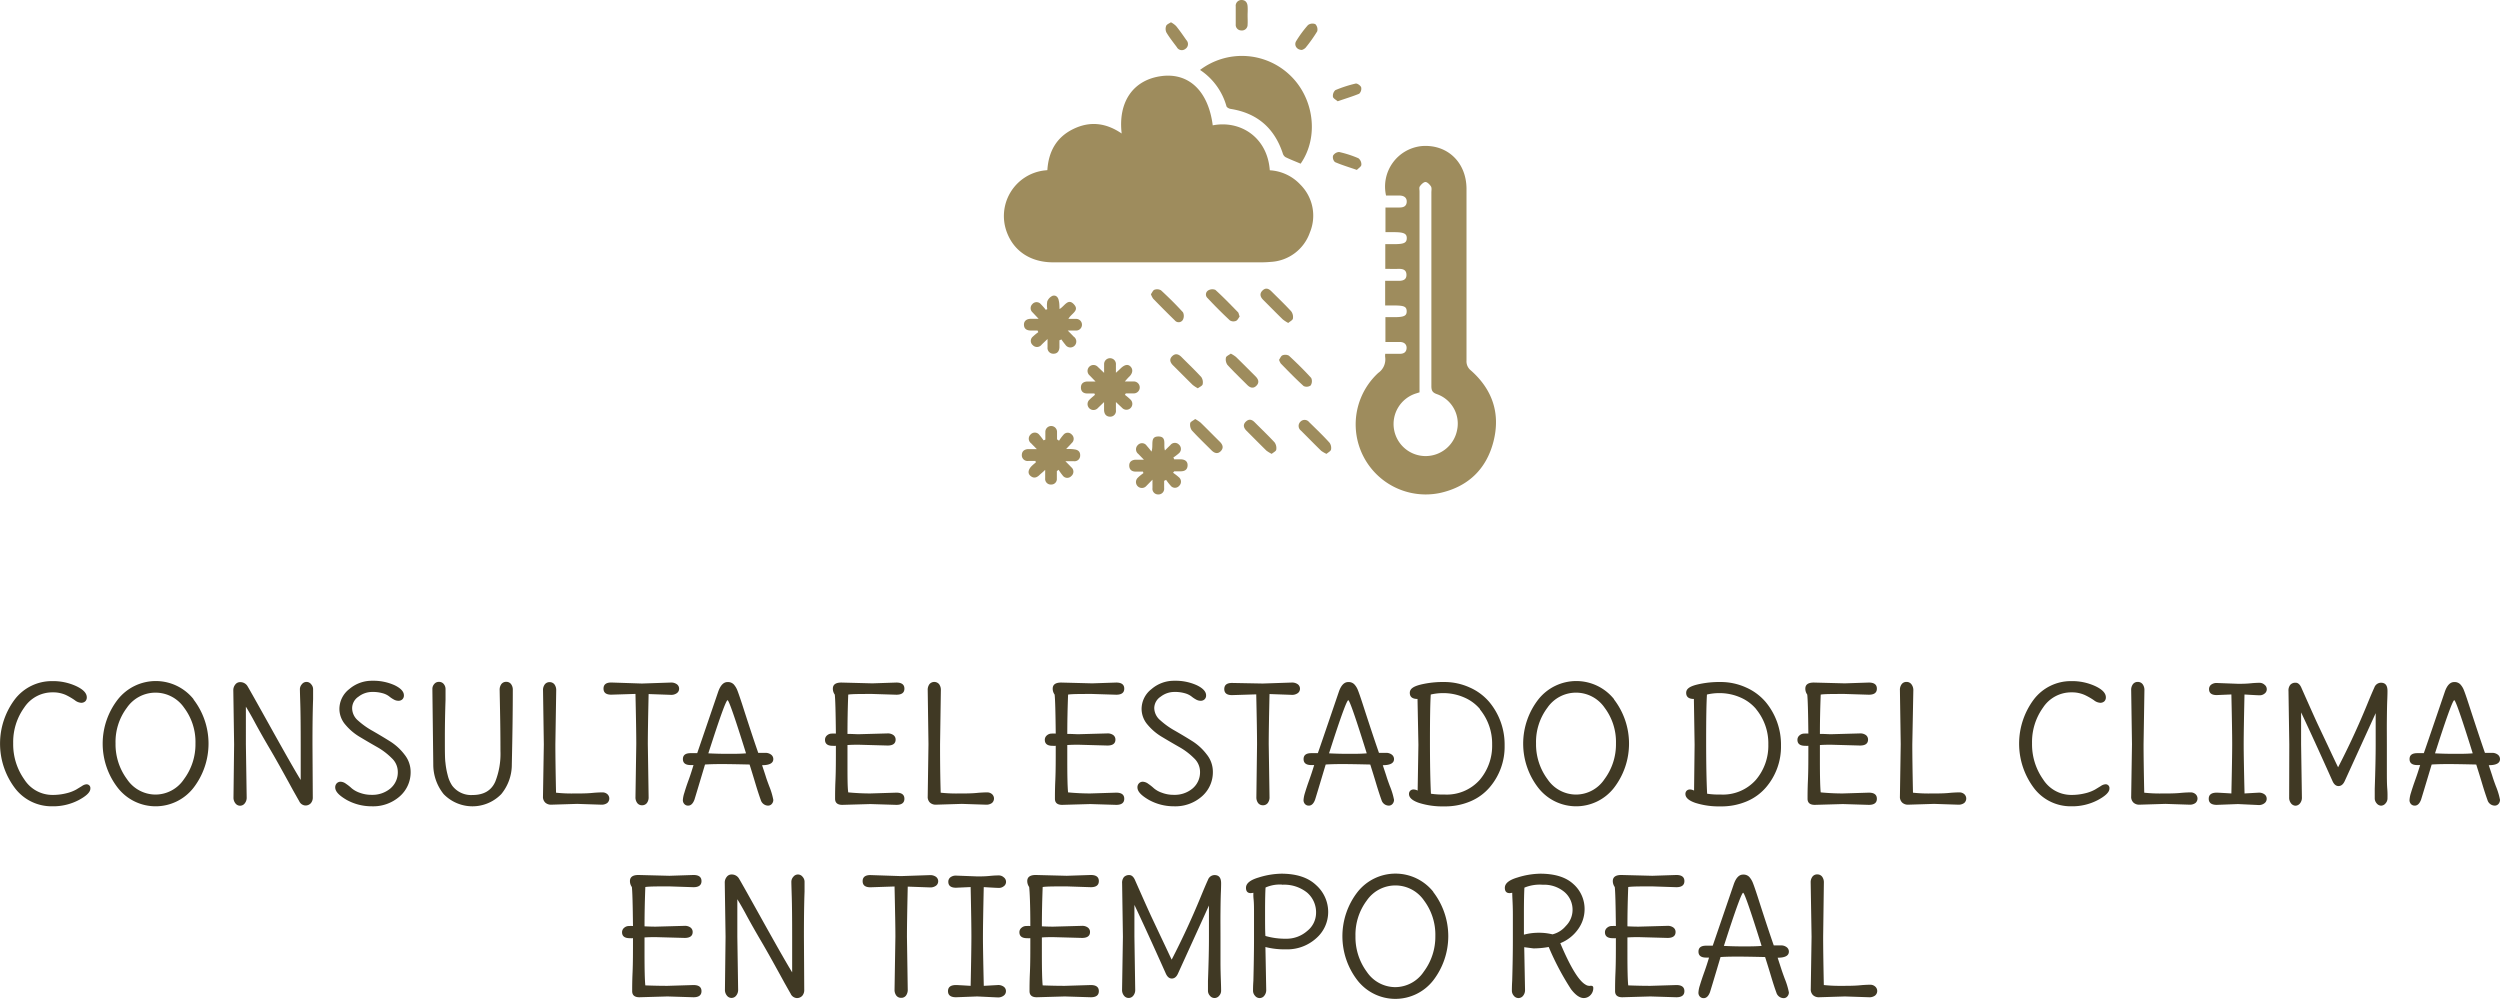 <svg xmlns="http://www.w3.org/2000/svg" viewBox="0 0 560.84 224.08"><defs><style>.cls-1{fill:#9e8c5d;}.cls-2{fill:#403924;}</style></defs><g id="Capa_2" data-name="Capa 2"><g id="Capa_1-2" data-name="Capa 1"><path class="cls-1" d="M272.06,28.12c6.13-1.2,12.26,2.61,12.8,10.08a10.16,10.16,0,0,1,6.86,3.22,9.83,9.83,0,0,1,2.13,10.74,9.84,9.84,0,0,1-8.75,6.59,25.58,25.58,0,0,1-2.63.1H236.23c-4.93,0-8.68-2.42-10.3-6.6a10.3,10.3,0,0,1,8.26-14l.77-.08c.26-4.13,2-7.36,5.8-9.22s7.41-1.37,10.87,1c-.84-7.15,2.64-12.09,9-12.89C266.75,16.3,271.08,20.47,272.06,28.12Z"></path><path class="cls-1" d="M310.76,79.37h3.31c.84,0,1.43-.37,1.48-1.25s-.57-1.38-1.45-1.4c-1.07,0-2.14,0-3.3,0V71.15h2c2.17,0,2.79-.3,2.77-1.34s-.61-1.28-2.83-1.28h-2V63h3.05c.93,0,1.75-.24,1.73-1.36s-.8-1.34-1.75-1.32-2,0-3,0V54.77h2c2.18,0,2.8-.29,2.82-1.32s-.63-1.37-2.87-1.37h-1.91V46.55H314c.88,0,1.54-.31,1.58-1.27s-.65-1.39-1.56-1.41-2.06,0-3.08,0a9.14,9.14,0,0,1,8-11.1c5.74-.45,10,3.63,10.05,9.52,0,8.68,0,17.36,0,26,0,4.21,0,8.41,0,12.62a2.6,2.6,0,0,0,1,2.21c4.85,4.29,6.64,9.68,5.05,15.92S329.29,109.22,323,110.6a15.71,15.71,0,0,1-13.81-26.94,3.7,3.7,0,0,0,1.55-3.58A3.38,3.38,0,0,1,310.76,79.37ZM318.49,88l-1,.32a7.19,7.19,0,1,0,9.4,8.1,7,7,0,0,0-4.54-8c-1.07-.37-1.24-.88-1.24-1.87q0-21.69,0-43.37c0-.46.12-1-.09-1.35s-.81-1-1.23-1-1,.57-1.28,1c-.18.26-.06.74-.06,1.13V88Z"></path><path class="cls-1" d="M291.78,36.72c-1.19-.51-2.33-.94-3.42-1.48a1.51,1.51,0,0,1-.6-.87c-1.89-5.67-5.75-9-11.69-9.94-.34-.05-.85-.32-.93-.59a14.4,14.4,0,0,0-5.93-8.15,15.61,15.61,0,0,1,19.87.89C294.79,21.71,296,30.65,291.78,36.72Z"></path><path class="cls-1" d="M250.34,83.63c.49-.44.79-.71,1.08-1,.91-.87,1.68-1,2.26-.33s.34,1.55-.34,2.19c-.3.28-.56.59-1,1.09.79,0,1.34,0,1.89,0a1.34,1.34,0,1,1,0,2.67c-.56,0-1.11,0-1.67,0l-.2.33a13.38,13.38,0,0,1,1.28,1.09,1.32,1.32,0,1,1-1.88,1.86l-1.42-1.34V92a1.29,1.29,0,0,1-1.26,1.48c-.92,0-1.36-.58-1.4-1.47,0-.49,0-1,0-1.81l-1.36,1.31a1.33,1.33,0,1,1-1.88-1.87c.37-.38.79-.71,1.19-1.06l-.11-.31c-.54,0-1.08,0-1.63,0-.83,0-1.4-.44-1.4-1.33s.55-1.3,1.39-1.35c.53,0,1.06,0,1.89,0l-1.32-1.36a1.33,1.33,0,1,1,1.86-1.89c.39.35.76.72,1.38,1.31,0-.82,0-1.37,0-1.91a1.33,1.33,0,1,1,2.65.1Z"></path><path class="cls-1" d="M237.09,105.69c0,.56,0,1.12,0,1.68a1.24,1.24,0,0,1-1.28,1.33,1.26,1.26,0,0,1-1.34-1.4c0-.53,0-1.06,0-1.89-.49.47-.82.75-1.12,1-.65.68-1.36,1.05-2.19.34-.64-.55-.52-1.39.27-2.19.3-.3.63-.56.95-.83l-.09-.32c-.53,0-1.07,0-1.6,0a1.29,1.29,0,0,1-1.46-1.28c0-.89.54-1.3,1.36-1.38.53,0,1.07,0,2,0-.57-.58-.92-.93-1.26-1.29a1.29,1.29,0,0,1-.12-2,1.27,1.27,0,0,1,2,.16c.33.36.61.78.91,1.17l.39-.17c0-.58,0-1.16,0-1.74a1.31,1.31,0,0,1,2.62,0c0,.56,0,1.12,0,1.68l.45.31a10.08,10.08,0,0,1,1-1.34,1.21,1.21,0,0,1,1.84-.06,1.27,1.27,0,0,1,0,1.93c-.35.4-.72.77-1.24,1.32.73,0,1.28,0,1.82.09.84.09,1.37.52,1.32,1.42a1.26,1.26,0,0,1-1.38,1.24c-.53,0-1.07,0-1.93,0,.56.57.94.94,1.31,1.34a1.28,1.28,0,0,1,0,2,1.24,1.24,0,0,1-1.92-.14,13.44,13.44,0,0,1-.92-1.28Z"></path><path class="cls-1" d="M237.69,69.33c1.13-.62,1.91-2.58,3.28-1,1.23,1.38-.66,2-1.29,3.21.69,0,1.27,0,1.85,0a1.31,1.31,0,0,1,0,2.61c-.57,0-1.14,0-2,0,.57.58,1,1,1.33,1.36A1.33,1.33,0,1,1,239,77.33a14.57,14.57,0,0,1-.89-1.18l-.44.19c0,.54,0,1.08,0,1.61-.06.83-.47,1.42-1.35,1.4A1.28,1.28,0,0,1,235,77.92c0-.52,0-1,0-1.87-.58.56-1,.94-1.36,1.31a1.29,1.29,0,0,1-1.94.08,1.24,1.24,0,0,1,0-1.92,12.17,12.17,0,0,1,1.22-1l-.15-.37c-.5,0-1,0-1.49,0-.9,0-1.54-.34-1.57-1.27s.67-1.37,1.6-1.36H233l-1.35-1.43a1.26,1.26,0,0,1-.07-1.85,1.24,1.24,0,0,1,1.92,0,13.45,13.45,0,0,1,1.11,1.27l.33-.16a5,5,0,0,1,0-1.74,2.28,2.28,0,0,1,1.19-1.25c.77-.23,1.29.35,1.4,1.13C237.67,68,237.66,68.61,237.69,69.33Z"></path><path class="cls-1" d="M258.32,101.31c.53-1.48-.44-3.38,1.54-3.39s1.06,1.86,1.48,3.13c.44-.44.82-.82,1.21-1.19a1.27,1.27,0,0,1,1.93-.12,1.29,1.29,0,0,1-.07,2,11.39,11.39,0,0,1-1.18.89l.19.42c.55,0,1.09,0,1.63,0,.82.07,1.4.47,1.37,1.37s-.59,1.28-1.43,1.31c-.52,0-1.05,0-1.57,0l-.26.33a13.16,13.16,0,0,1,1.3,1,1.28,1.28,0,0,1,.06,1.94,1.23,1.23,0,0,1-1.92-.07,12.29,12.29,0,0,1-1-1.28l-.44.22c0,.54,0,1.09,0,1.63a1.27,1.27,0,0,1-1.32,1.42,1.26,1.26,0,0,1-1.3-1.42c0-.53,0-1,0-1.89L257.18,109a1.33,1.33,0,1,1-1.88-1.87c.37-.38.81-.69,1.21-1l-.11-.33c-.54,0-1.08,0-1.62,0-.84,0-1.41-.41-1.45-1.29s.53-1.3,1.35-1.38c.53,0,1.06,0,1.94,0l-1.25-1.29a1.31,1.31,0,0,1-.11-2,1.26,1.26,0,0,1,2,.17A16.92,16.92,0,0,1,258.32,101.31Z"></path><path class="cls-1" d="M289,72.45a7.85,7.85,0,0,1-1.24-.81c-1.48-1.44-2.92-2.91-4.38-4.37-.67-.66-.87-1.4-.15-2.1s1.39-.43,2,.19c1.49,1.48,3,2.93,4.43,4.48a2.17,2.17,0,0,1,.39,1.62C290,71.81,289.44,72.08,289,72.45Z"></path><path class="cls-1" d="M268.12,94a8.58,8.58,0,0,1,1.22.81c1.45,1.41,2.86,2.86,4.3,4.28.65.64.93,1.37.24,2.1s-1.44.49-2.09-.16c-1.48-1.48-3-2.93-4.42-4.48a2.18,2.18,0,0,1-.36-1.63C267.07,94.6,267.69,94.36,268.12,94Z"></path><path class="cls-1" d="M276.11,79.33a7.23,7.23,0,0,1,1.15.73c1.48,1.44,2.93,2.9,4.39,4.36.64.64.93,1.37.22,2.1s-1.44.48-2.09-.18c-1.48-1.48-3-2.93-4.42-4.48a2.14,2.14,0,0,1-.34-1.63C275.08,79.89,275.7,79.65,276.11,79.33Z"></path><path class="cls-1" d="M297.58,101.82a6.72,6.72,0,0,1-1.19-.69c-1.53-1.49-3-3-4.54-4.53a1.31,1.31,0,0,1-.11-2,1.28,1.28,0,0,1,1.94.09c1.55,1.52,3.11,3,4.59,4.64a2,2,0,0,1,.33,1.52C298.53,101.2,298,101.47,297.58,101.82Z"></path><path class="cls-1" d="M278.1,71c-.25.33-.47.86-.85,1a1.51,1.51,0,0,1-1.35-.13c-1.73-1.61-3.4-3.29-5-5a1.07,1.07,0,0,1,.13-1.71,1.79,1.79,0,0,1,1.62-.13c1.78,1.61,3.45,3.35,5.13,5.07C277.91,70.33,277.94,70.64,278.1,71Z"></path><path class="cls-1" d="M258.19,66c.27-.35.47-.89.8-1a1.76,1.76,0,0,1,1.47.13c1.71,1.58,3.37,3.21,4.93,4.94a1.88,1.88,0,0,1-.05,1.71,1.1,1.1,0,0,1-1.79.09c-1.64-1.59-3.25-3.22-4.85-4.86A4.17,4.17,0,0,1,258.19,66Z"></path><path class="cls-1" d="M285.29,101.82a8,8,0,0,1-1.18-.72c-1.5-1.47-3-3-4.46-4.45-.66-.66-.88-1.39-.14-2.08s1.4-.42,2,.2c1.48,1.49,3,2.93,4.43,4.48a2.21,2.21,0,0,1,.37,1.62C286.27,101.22,285.68,101.48,285.29,101.82Z"></path><path class="cls-1" d="M268.72,87.11a8.05,8.05,0,0,1-1.16-.76c-1.47-1.44-2.91-2.91-4.38-4.36-.66-.65-.94-1.38-.21-2.09s1.45-.45,2.1.21c1.48,1.49,3,2.93,4.42,4.48a2.1,2.1,0,0,1,.31,1.62C269.72,86.56,269.12,86.8,268.72,87.11Z"></path><path class="cls-1" d="M286.94,80.72c.23-.32.41-.85.75-1a1.71,1.71,0,0,1,1.46.07c1.73,1.6,3.42,3.26,5,5a1.75,1.75,0,0,1-.13,1.69,1.58,1.58,0,0,1-1.56.13c-1.78-1.61-3.45-3.34-5.13-5.06A3.21,3.21,0,0,1,286.94,80.72Z"></path><path class="cls-1" d="M279.88,3.46c0,.68.05,1.38,0,2.06a1.27,1.27,0,0,1-1.43,1.31,1.25,1.25,0,0,1-1.23-1.38c0-1.34,0-2.68,0-4A1.29,1.29,0,0,1,278.52,0c.86,0,1.3.56,1.36,1.39s0,1.38,0,2.07Z"></path><path class="cls-1" d="M262.69,5a5.11,5.11,0,0,1,1.15.84c.81,1,1.56,2.08,2.3,3.15a1.29,1.29,0,0,1-.25,2,1.26,1.26,0,0,1-1.89-.42c-.8-1.07-1.63-2.12-2.32-3.26a1.91,1.91,0,0,1-.08-1.47C261.72,5.47,262.25,5.28,262.69,5Z"></path><path class="cls-1" d="M292.07,11.2c-1.2,0-1.84-1.11-1.28-2a25.66,25.66,0,0,1,2.63-3.57,1.68,1.68,0,0,1,1.66-.21,1.69,1.69,0,0,1,.42,1.61,32.68,32.68,0,0,1-2.63,3.7A2.05,2.05,0,0,1,292.07,11.2Z"></path><path class="cls-1" d="M300.09,22.72c-.36-.32-1-.64-1.06-1a1.71,1.71,0,0,1,.54-1.5,28,28,0,0,1,4.54-1.47c.36-.09,1.11.44,1.25.84a1.56,1.56,0,0,1-.45,1.44C303.42,21.64,301.85,22.11,300.09,22.72Z"></path><path class="cls-1" d="M304.4,38.12c-1.79-.62-3.4-1.1-4.92-1.76a1.51,1.51,0,0,1-.43-1.44,1.69,1.69,0,0,1,1.36-.82,24.31,24.31,0,0,1,4.33,1.4A1.73,1.73,0,0,1,305.4,37C305.36,37.38,304.75,37.74,304.4,38.12Z"></path><path class="cls-2" d="M20.27,176.92q0,1.16-2.58,2.55a12.33,12.33,0,0,1-6,1.41,10.3,10.3,0,0,1-8.35-4.09,16.56,16.56,0,0,1,0-19.92,10.44,10.44,0,0,1,8.39-4.07,12.36,12.36,0,0,1,5.36,1.12c1.58.74,2.38,1.58,2.38,2.51a1.2,1.2,0,0,1-.35.91,1.31,1.31,0,0,1-.93.32,2.53,2.53,0,0,1-1.41-.58,14.62,14.62,0,0,0-2-1.17,7,7,0,0,0-3-.59,7.55,7.55,0,0,0-6.34,3.4,13.23,13.23,0,0,0-2.48,8,13.63,13.63,0,0,0,2.48,8.12,7.47,7.47,0,0,0,6.3,3.49,12.51,12.51,0,0,0,3.19-.38,8.59,8.59,0,0,0,2.14-.81l1.33-.81a2.08,2.08,0,0,1,.94-.38A.85.85,0,0,1,20.27,176.92Z"></path><path class="cls-2" d="M43.38,156.87a16.26,16.26,0,0,1,0,19.9,10.77,10.77,0,0,1-16.93,0,16.17,16.17,0,0,1,0-19.88,10.85,10.85,0,0,1,17,0Zm-8.5,21.38a7.7,7.7,0,0,0,6.39-3.45,13.11,13.11,0,0,0,2.58-8.05,12.77,12.77,0,0,0-2.56-8,7.78,7.78,0,0,0-12.81,0,12.77,12.77,0,0,0-2.56,8,13.16,13.16,0,0,0,2.57,8.05A7.73,7.73,0,0,0,34.88,178.25Z"></path><path class="cls-2" d="M52.52,167l-.18-12.1a2,2,0,0,1,.44-1.33,1.31,1.31,0,0,1,1.08-.54,1.87,1.87,0,0,1,1.72,1q.33.51,5.31,9.45t6.57,11.5v-8q0-6.09-.09-9t-.09-3.42a1.66,1.66,0,0,1,.44-1.06,1.3,1.3,0,0,1,2.08,0,1.66,1.66,0,0,1,.44,1.06c0,.36,0,1.12,0,2.27-.1,2.69-.14,6.06-.14,10.12l.07,11.91a1.94,1.94,0,0,1-.45,1.34,1.6,1.6,0,0,1-1.24.5,1.62,1.62,0,0,1-1.37-1c-.12-.19-.57-1-1.33-2.34q-3.49-6.4-5.21-9.31t-3.25-5.72c-1-1.89-1.76-3.15-2.16-3.8V167l.18,11.91a2,2,0,0,1-.44,1.32,1.3,1.3,0,0,1-2.08,0,2,2,0,0,1-.44-1.32Z"></path><path class="cls-2" d="M92.12,173.14a7.17,7.17,0,0,1-2.44,5.51,9,9,0,0,1-6.3,2.23,11.53,11.53,0,0,1-5.59-1.42c-1.72-1-2.59-1.89-2.59-2.83a1.29,1.29,0,0,1,.34-.9,1.18,1.18,0,0,1,.89-.36,2.16,2.16,0,0,1,1.2.47,9.6,9.6,0,0,1,1.26,1,5.69,5.69,0,0,0,1.8,1,7.44,7.44,0,0,0,2.69.47,6.26,6.26,0,0,0,4.19-1.42,4.73,4.73,0,0,0,1.67-3.8,4.2,4.2,0,0,0-1.35-3,15.13,15.13,0,0,0-3.27-2.49q-1.94-1.1-3.85-2.25a12.47,12.47,0,0,1-3.28-2.77,5.44,5.44,0,0,1-1.35-3.56,5.67,5.67,0,0,1,2.21-4.43,7.76,7.76,0,0,1,5.17-1.87,11.52,11.52,0,0,1,5,1c1.39.67,2.09,1.43,2.09,2.27a1.18,1.18,0,0,1-.34.89,1.24,1.24,0,0,1-.89.33,2.12,2.12,0,0,1-1.08-.31,6.41,6.41,0,0,1-1-.68,4.2,4.2,0,0,0-1.38-.68,8.12,8.12,0,0,0-2.5-.31,5,5,0,0,0-3,1.06A3.11,3.11,0,0,0,79,158.94a3.66,3.66,0,0,0,1.35,2.73A17.59,17.59,0,0,0,83.65,164c1.28.74,2.56,1.5,3.85,2.31a12.22,12.22,0,0,1,3.27,3A6.19,6.19,0,0,1,92.12,173.14Z"></path><path class="cls-2" d="M112.46,178.14a9,9,0,0,1-12.94,0,10.57,10.57,0,0,1-2.32-6.68Q97,155,97,154.47a1.6,1.6,0,0,1,.4-1,1.3,1.3,0,0,1,1.08-.5,1.32,1.32,0,0,1,1.08.5,1.75,1.75,0,0,1,.39,1.08c0,.39,0,1.2,0,2.45q-.15,4.43-.15,8.61c0,2.78,0,4.62.13,5.5a16.88,16.88,0,0,0,.5,2.77,7.23,7.23,0,0,0,1,2.35,5.31,5.31,0,0,0,4.57,2.12c2.52,0,4.23-1,5.11-3a17,17,0,0,0,1.16-6.86q0-4.26-.09-8.94c-.06-3.12-.09-4.71-.09-4.76a2.12,2.12,0,0,1,.39-1.33,1.33,1.33,0,0,1,1.08-.5,1.3,1.3,0,0,1,1.08.5,2.07,2.07,0,0,1,.4,1.33q0,6.78-.22,16.67A10.41,10.41,0,0,1,112.46,178.14Z"></path><path class="cls-2" d="M124.78,154.81,124.59,167q0,3.63.15,10.83a32.48,32.48,0,0,0,3.8.18c1.54,0,3,0,4.25-.12s2.09-.13,2.44-.13a1.63,1.63,0,0,1,1,.38,1.32,1.32,0,0,1,0,2,2.08,2.08,0,0,1-1.31.38l-5.44-.18-5.83.18a1.88,1.88,0,0,1-1.33-.47,1.77,1.77,0,0,1-.51-1.37L122,167l-.18-12.14a2.07,2.07,0,0,1,.4-1.33,1.3,1.3,0,0,1,1.08-.5,1.33,1.33,0,0,1,1.08.5A2.13,2.13,0,0,1,124.78,154.81Z"></path><path class="cls-2" d="M144,153.34l6.51-.22a2.16,2.16,0,0,1,1.33.38,1.22,1.22,0,0,1,.51,1,1.2,1.2,0,0,1-.51,1,2.1,2.1,0,0,1-1.33.38l-5-.18q-.18,8.1-.18,11.2l.18,11.91a2.13,2.13,0,0,1-.39,1.34,1.33,1.33,0,0,1-1.08.5,1.3,1.3,0,0,1-1.08-.5,2.08,2.08,0,0,1-.4-1.34l.18-11.91q0-3.13-.18-11.23l-5.44.17c-1.15,0-1.73-.45-1.73-1.36s.58-1.37,1.73-1.37Z"></path><path class="cls-2" d="M170.1,168.89l1.58,0a2.08,2.08,0,0,1,1.3.4,1.22,1.22,0,0,1,.5,1c0,.91-.84,1.37-2.52,1.37.39,1.17.67,2,.85,2.59s.43,1.25.74,2.09a16,16,0,0,1,.93,3.09,1.34,1.34,0,0,1-.32.9,1.1,1.1,0,0,1-.9.4,1.74,1.74,0,0,1-1.59-1.26c-.33-.91-.75-2.18-1.24-3.82s-.91-3-1.27-4.14q-4.32-.1-6-.1c-1.13,0-2.47,0-4,.1q-2.24,7.49-2.37,7.89c-.34.89-.81,1.33-1.41,1.33a1.09,1.09,0,0,1-.86-.36,1.25,1.25,0,0,1-.33-.88,6.32,6.32,0,0,1,.33-1.62c.21-.73.54-1.75,1-3s.79-2.38,1.06-3.24h-.65c-1.15,0-1.73-.45-1.73-1.34s.58-1.33,1.73-1.33c.55,0,1,0,1.48,0q.1-.28,4.71-13.79c.51-1.44,1.2-2.16,2.09-2.16a1.81,1.81,0,0,1,1.39.52,4.41,4.41,0,0,1,.81,1.33q.32.81,1.08,3.12Q168.8,165.18,170.1,168.89Zm-11.2.11c1.35.07,2.78.11,4.31.11s2.91,0,4.15-.11q-3.71-11.91-4.14-11.92T159.88,166Z"></path><path class="cls-2" d="M195.26,178l5.83-.18c1.2,0,1.8.46,1.8,1.37s-.6,1.37-1.8,1.37l-5.83-.18-6.3.18c-1.08,0-1.62-.46-1.62-1.37s0-2.25.09-4.25.09-4.53.09-7.63a5.2,5.2,0,0,1-.72,0c-1.15,0-1.72-.45-1.72-1.34a1.25,1.25,0,0,1,.46-1,1.58,1.58,0,0,1,1.06-.4,7.23,7.23,0,0,1,.92,0c-.05-4.83-.13-7.74-.25-8.75a2.24,2.24,0,0,1-.43-1.33c0-.91.63-1.37,1.91-1.37l6.95.18,5.39-.18c1.2,0,1.8.46,1.8,1.37s-.6,1.36-1.8,1.36l-5.39-.17c-2.74,0-4.54,0-5.41.14-.12,3.14-.17,6.08-.17,8.82,1,0,1.89.07,2.51.07l6.49-.18a2.1,2.1,0,0,1,1.31.38,1.23,1.23,0,0,1,.49,1c0,.89-.61,1.34-1.8,1.34l-6.49-.18c-.67,0-1.51,0-2.51.07v3.56c0,3.58,0,5.93.17,7.06C192,177.92,193.63,178,195.26,178Z"></path><path class="cls-2" d="M211.07,154.81,210.89,167c0,2.42,0,6,.14,10.83a32.48,32.48,0,0,0,3.8.18c1.55,0,3,0,4.25-.12s2.1-.13,2.45-.13a1.63,1.63,0,0,1,1,.38,1.32,1.32,0,0,1,0,2,2.08,2.08,0,0,1-1.31.38l-5.44-.18-5.83.18a1.89,1.89,0,0,1-1.33-.47,1.76,1.76,0,0,1-.5-1.37l.17-11.73-.17-12.14a2.12,2.12,0,0,1,.39-1.33,1.42,1.42,0,0,1,2.16,0A2.13,2.13,0,0,1,211.07,154.81Z"></path><path class="cls-2" d="M244.58,178l5.83-.18c1.2,0,1.8.46,1.8,1.37s-.6,1.37-1.8,1.37l-5.83-.18-6.3.18c-1.08,0-1.62-.46-1.62-1.37s0-2.25.09-4.25.09-4.53.09-7.63a5.2,5.2,0,0,1-.72,0c-1.15,0-1.73-.45-1.73-1.34a1.26,1.26,0,0,1,.47-1,1.58,1.58,0,0,1,1.06-.4,7.23,7.23,0,0,1,.92,0c-.05-4.83-.13-7.74-.25-8.75a2.24,2.24,0,0,1-.43-1.33c0-.91.63-1.37,1.91-1.37l6.94.18,5.4-.18c1.2,0,1.8.46,1.8,1.37s-.6,1.36-1.8,1.36l-5.4-.17c-2.73,0-4.53,0-5.4.14q-.18,4.71-.18,8.82c1.06,0,1.9.07,2.52.07l6.48-.18a2.11,2.11,0,0,1,1.32.38,1.23,1.23,0,0,1,.48,1c0,.89-.6,1.34-1.8,1.34l-6.48-.18c-.67,0-1.51,0-2.52.07v3.56q0,5.37.18,7.06C241.29,177.92,243,178,244.58,178Z"></path><path class="cls-2" d="M272.09,173.14a7.18,7.18,0,0,1-2.45,5.51,9,9,0,0,1-6.3,2.23,11.52,11.52,0,0,1-5.58-1.42c-1.73-1-2.59-1.89-2.59-2.83a1.25,1.25,0,0,1,.34-.9,1.16,1.16,0,0,1,.88-.36,2.21,2.21,0,0,1,1.21.47,11.12,11.12,0,0,1,1.26,1,5.47,5.47,0,0,0,1.8,1,7.35,7.35,0,0,0,2.68.47,6.22,6.22,0,0,0,4.19-1.42,4.74,4.74,0,0,0,1.68-3.8,4.2,4.2,0,0,0-1.35-3,15.2,15.2,0,0,0-3.28-2.49c-1.28-.73-2.57-1.48-3.85-2.25a12.47,12.47,0,0,1-3.28-2.77,5.44,5.44,0,0,1-1.35-3.56,5.65,5.65,0,0,1,2.22-4.43,7.71,7.71,0,0,1,5.16-1.87,11.52,11.52,0,0,1,5,1c1.39.67,2.09,1.43,2.09,2.27a1.15,1.15,0,0,1-.34.89,1.22,1.22,0,0,1-.88.33,2.12,2.12,0,0,1-1.08-.31,6.41,6.41,0,0,1-1-.68,4.27,4.27,0,0,0-1.39-.68,8.07,8.07,0,0,0-2.5-.31,5,5,0,0,0-3,1.06,3.11,3.11,0,0,0-1.44,2.56,3.66,3.66,0,0,0,1.35,2.73,17.59,17.59,0,0,0,3.28,2.34c1.28.74,2.57,1.5,3.85,2.31a12.26,12.26,0,0,1,3.28,3A6.19,6.19,0,0,1,272.09,173.14Z"></path><path class="cls-2" d="M283.28,153.34l6.52-.22a2.18,2.18,0,0,1,1.33.38,1.21,1.21,0,0,1,.5,1,1.19,1.19,0,0,1-.5,1,2.12,2.12,0,0,1-1.33.38l-5-.18q-.18,8.1-.18,11.2l.18,11.91a2.08,2.08,0,0,1-.4,1.34,1.3,1.3,0,0,1-1.08.5,1.33,1.33,0,0,1-1.08-.5,2.13,2.13,0,0,1-.39-1.34L282,167q0-3.13-.18-11.23l-5.44.17c-1.15,0-1.73-.45-1.73-1.36s.58-1.37,1.73-1.37Z"></path><path class="cls-2" d="M309.35,168.89l1.58,0a2.08,2.08,0,0,1,1.3.4,1.25,1.25,0,0,1,.5,1c0,.91-.84,1.37-2.52,1.37.38,1.17.67,2,.85,2.59s.42,1.25.73,2.09a15.63,15.63,0,0,1,.94,3.09,1.4,1.4,0,0,1-.32.9,1.1,1.1,0,0,1-.9.4,1.73,1.73,0,0,1-1.59-1.26c-.33-.91-.75-2.18-1.24-3.82s-.92-3-1.28-4.14q-4.32-.1-6-.1c-1.13,0-2.47,0-4,.1q-2.24,7.49-2.38,7.89c-.33.89-.8,1.33-1.4,1.33a1.12,1.12,0,0,1-.87-.36,1.29,1.29,0,0,1-.32-.88,6.65,6.65,0,0,1,.32-1.62c.22-.73.55-1.75,1-3s.8-2.38,1.07-3.24h-.65c-1.15,0-1.73-.45-1.73-1.34s.58-1.33,1.73-1.33c.55,0,1,0,1.47,0q.12-.28,4.72-13.79c.5-1.44,1.2-2.16,2.09-2.16a1.77,1.77,0,0,1,1.38.52,4,4,0,0,1,.81,1.33q.33.81,1.08,3.12Q308.05,165.18,309.35,168.89Zm-11.2.11c1.34.07,2.78.11,4.3.11s2.91,0,4.16-.11q-3.71-11.91-4.14-11.92T299.12,166Z"></path><path class="cls-2" d="M318.2,167.09,318,156.8c-1.15,0-1.73-.46-1.73-1.37s.8-1.43,2.38-1.84A21.41,21.41,0,0,1,324,153a13.69,13.69,0,0,1,5.69,1.22,12.21,12.21,0,0,1,4.39,3.24,14.88,14.88,0,0,1,3.46,9.8,14,14,0,0,1-3.35,9.36,11.6,11.6,0,0,1-4.23,3.11,14.46,14.46,0,0,1-6,1.17,17.34,17.34,0,0,1-5.62-.78c-1.5-.51-2.25-1.18-2.25-2a1,1,0,0,1,.27-.72,1,1,0,0,1,.74-.29,1.91,1.91,0,0,1,.93.25Zm13.83-8a9.53,9.53,0,0,0-3.5-2.6,11.68,11.68,0,0,0-4.86-1,12.12,12.12,0,0,0-2.7.32q-.18,2.78-.18,10.36t.22,11.89a17.09,17.09,0,0,0,3,.18,9.9,9.9,0,0,0,7.93-3.27,11.8,11.8,0,0,0,2.8-7.94A12.1,12.1,0,0,0,332,159.14Z"></path><path class="cls-2" d="M362.05,156.87a16.26,16.26,0,0,1,0,19.9,10.77,10.77,0,0,1-16.93,0,16.17,16.17,0,0,1,0-19.88,10.85,10.85,0,0,1,17,0Zm-8.5,21.38a7.7,7.7,0,0,0,6.39-3.45,13.11,13.11,0,0,0,2.58-8.05,12.77,12.77,0,0,0-2.56-8,7.78,7.78,0,0,0-12.81,0,12.77,12.77,0,0,0-2.56,8,13.16,13.16,0,0,0,2.57,8.05A7.73,7.73,0,0,0,353.55,178.25Z"></path><path class="cls-2" d="M380.16,167.09,380,156.8c-1.15,0-1.73-.46-1.73-1.37s.79-1.43,2.38-1.84A21.41,21.41,0,0,1,386,153a13.73,13.73,0,0,1,5.69,1.22,12.3,12.3,0,0,1,4.39,3.24,14.93,14.93,0,0,1,3.46,9.8,14,14,0,0,1-3.35,9.36,11.6,11.6,0,0,1-4.23,3.11,14.47,14.47,0,0,1-6,1.17,17.32,17.32,0,0,1-5.61-.78c-1.5-.51-2.25-1.18-2.25-2a1,1,0,0,1,.27-.72,1,1,0,0,1,.73-.29,1.92,1.92,0,0,1,.94.25Zm13.82-8a9.49,9.49,0,0,0-3.49-2.6,11.68,11.68,0,0,0-4.86-1,12,12,0,0,0-2.7.32q-.18,2.78-.18,10.36t.22,11.89a17,17,0,0,0,3,.18,9.87,9.87,0,0,0,7.92-3.27,11.81,11.81,0,0,0,2.81-7.94A12.06,12.06,0,0,0,394,159.14Z"></path><path class="cls-2" d="M413.42,178l5.83-.18c1.2,0,1.8.46,1.8,1.37s-.6,1.37-1.8,1.37l-5.83-.18-6.3.18c-1.08,0-1.62-.46-1.62-1.37s0-2.25.09-4.25.09-4.53.09-7.63a5.2,5.2,0,0,1-.72,0c-1.15,0-1.73-.45-1.73-1.34a1.26,1.26,0,0,1,.47-1,1.58,1.58,0,0,1,1.06-.4,7.23,7.23,0,0,1,.92,0c-.05-4.83-.13-7.74-.25-8.75a2.24,2.24,0,0,1-.43-1.33c0-.91.63-1.37,1.91-1.37l6.94.18,5.4-.18c1.2,0,1.8.46,1.8,1.37s-.6,1.36-1.8,1.36l-5.4-.17c-2.73,0-4.53,0-5.4.14q-.18,4.71-.18,8.82c1.06,0,1.9.07,2.52.07l6.48-.18a2.11,2.11,0,0,1,1.32.38,1.23,1.23,0,0,1,.48,1c0,.89-.6,1.34-1.8,1.34l-6.48-.18c-.67,0-1.51,0-2.52.07v3.56q0,5.37.18,7.06C410.13,177.92,411.79,178,413.42,178Z"></path><path class="cls-2" d="M429.23,154.81,429,167q0,3.63.15,10.83a32.48,32.48,0,0,0,3.8.18c1.55,0,3,0,4.25-.12s2.09-.13,2.44-.13a1.63,1.63,0,0,1,1,.38,1.32,1.32,0,0,1,0,2,2.08,2.08,0,0,1-1.31.38l-5.44-.18-5.83.18a1.88,1.88,0,0,1-1.33-.47,1.77,1.77,0,0,1-.51-1.37l.18-11.73-.18-12.14a2.07,2.07,0,0,1,.4-1.33,1.3,1.3,0,0,1,1.08-.5,1.32,1.32,0,0,1,1.08.5A2.13,2.13,0,0,1,429.23,154.81Z"></path><path class="cls-2" d="M473.22,176.92q0,1.16-2.58,2.55a12.33,12.33,0,0,1-6,1.41,10.3,10.3,0,0,1-8.35-4.09,16.56,16.56,0,0,1,0-19.92,10.44,10.44,0,0,1,8.39-4.07,12.36,12.36,0,0,1,5.36,1.12c1.58.74,2.38,1.58,2.38,2.51a1.2,1.2,0,0,1-.35.91,1.31,1.31,0,0,1-.93.32,2.53,2.53,0,0,1-1.41-.58,14.62,14.62,0,0,0-2.05-1.17,7,7,0,0,0-3-.59,7.55,7.55,0,0,0-6.34,3.4,13.23,13.23,0,0,0-2.48,8,13.63,13.63,0,0,0,2.48,8.12,7.47,7.47,0,0,0,6.3,3.49,12.51,12.51,0,0,0,3.19-.38,8.59,8.59,0,0,0,2.14-.81l1.33-.81a2.08,2.08,0,0,1,.94-.38A.85.85,0,0,1,473.22,176.92Z"></path><path class="cls-2" d="M481.07,154.81,480.88,167q0,3.63.15,10.83a32.48,32.48,0,0,0,3.8.18c1.55,0,3,0,4.25-.12s2.09-.13,2.44-.13a1.63,1.63,0,0,1,1,.38,1.32,1.32,0,0,1,0,2,2.08,2.08,0,0,1-1.31.38l-5.44-.18-5.83.18a1.88,1.88,0,0,1-1.33-.47,1.77,1.77,0,0,1-.51-1.37l.18-11.73-.18-12.14a2.07,2.07,0,0,1,.4-1.33,1.3,1.3,0,0,1,1.08-.5,1.33,1.33,0,0,1,1.08.5A2.13,2.13,0,0,1,481.07,154.81Z"></path><path class="cls-2" d="M503.53,178l3.17-.18a2.08,2.08,0,0,1,1.31.38,1.2,1.2,0,0,1,.49,1,1.22,1.22,0,0,1-.51,1,2,2,0,0,1-1.29.4l-4.65-.22-4.75.18c-1.2,0-1.8-.46-1.8-1.37s.6-1.37,1.8-1.37c.26,0,1.36.06,3.28.18q.18-8.1.18-11.1t-.18-11.11l-3.28.14c-1.15,0-1.73-.44-1.73-1.33a1.24,1.24,0,0,1,.47-1,2,2,0,0,1,1.26-.38l4.75.18c.82,0,1.77,0,2.85-.11s1.78-.11,2.1-.11a1.63,1.63,0,0,1,1,.42,1.25,1.25,0,0,1,.52,1,1.19,1.19,0,0,1-.5,1,1.7,1.7,0,0,1-1.06.38c-.38,0-1.52-.06-3.44-.18q-.18,8.28-.18,11.2T503.53,178Z"></path><path class="cls-2" d="M513.57,167,513.39,155a2,2,0,0,1,.42-1.39,1.53,1.53,0,0,1,1.2-.45c.53,0,1,.42,1.33,1.26q2.92,6.59,3.69,8.22t2.36,5q1.59,3.4,2.13,4.49,3.53-6.81,6.48-14c.76-1.87,1.32-3.17,1.65-3.89a1.6,1.6,0,0,1,1.48-1.08c1,0,1.47.61,1.47,1.84,0,.19,0,.84-.05,2s-.07,2.58-.09,4.41,0,3.68,0,5.58,0,3.75,0,5.56,0,3.28.09,4.39.05,1.86.05,2.22a1.67,1.67,0,0,1-.43,1.06,1.33,1.33,0,0,1-1,.52,1.34,1.34,0,0,1-1-.52,1.72,1.72,0,0,1-.43-1.06c0-.36,0-1.11,0-2.24q.21-6.12.21-9.93v-7L526,175.23c-.34.74-.8,1.11-1.39,1.11s-1.05-.41-1.39-1.22q-4.35-9.72-7-15.3V167l.18,11.91a2,2,0,0,1-.43,1.32,1.33,1.33,0,0,1-1,.52,1.34,1.34,0,0,1-1-.52,2.05,2.05,0,0,1-.43-1.32Z"></path><path class="cls-2" d="M557.46,168.89l1.58,0a2.08,2.08,0,0,1,1.3.4,1.25,1.25,0,0,1,.5,1c0,.91-.84,1.37-2.52,1.37.38,1.17.67,2,.85,2.59s.42,1.25.73,2.09a15.63,15.63,0,0,1,.94,3.09,1.4,1.4,0,0,1-.32.9,1.1,1.1,0,0,1-.9.4,1.73,1.73,0,0,1-1.59-1.26c-.33-.91-.75-2.18-1.24-3.82s-.92-3-1.28-4.14q-4.32-.1-6-.1c-1.13,0-2.47,0-4,.1q-2.24,7.49-2.38,7.89c-.34.89-.8,1.33-1.4,1.33a1.12,1.12,0,0,1-.87-.36,1.29,1.29,0,0,1-.32-.88,6.65,6.65,0,0,1,.32-1.62c.22-.73.55-1.75,1-3s.8-2.38,1.07-3.24h-.65c-1.15,0-1.73-.45-1.73-1.34s.58-1.33,1.73-1.33c.55,0,1,0,1.47,0q.12-.28,4.72-13.79c.5-1.44,1.2-2.16,2.09-2.16a1.77,1.77,0,0,1,1.38.52,4,4,0,0,1,.81,1.33q.33.81,1.08,3.12Q556.17,165.18,557.46,168.89Zm-11.2.11c1.34.07,2.78.11,4.3.11s2.91,0,4.16-.11q-3.71-11.91-4.14-11.92T547.23,166Z"></path><path class="cls-2" d="M149.74,221.16l5.83-.18c1.2,0,1.8.46,1.8,1.37s-.6,1.37-1.8,1.37l-5.83-.18-6.3.18c-1.08,0-1.62-.46-1.62-1.37s0-2.25.09-4.25.09-4.53.09-7.63a5.29,5.29,0,0,1-.72,0c-1.15,0-1.73-.45-1.73-1.33a1.27,1.27,0,0,1,.47-1,1.58,1.58,0,0,1,1.06-.4,7.23,7.23,0,0,1,.92,0c-.05-4.83-.13-7.74-.25-8.75a2.24,2.24,0,0,1-.43-1.33c0-.91.63-1.37,1.91-1.37l6.94.18,5.4-.18c1.2,0,1.8.46,1.8,1.37s-.6,1.37-1.8,1.37l-5.4-.18c-2.73,0-4.53,0-5.4.14q-.18,4.71-.18,8.82c1.06.05,1.9.07,2.52.07l6.48-.18a2.11,2.11,0,0,1,1.32.38,1.23,1.23,0,0,1,.48,1c0,.88-.6,1.33-1.8,1.33l-6.48-.18c-.67,0-1.51,0-2.52.07V214q0,5.37.18,7.06C146.45,221.12,148.11,221.16,149.74,221.16Z"></path><path class="cls-2" d="M162.77,210.15l-.18-12.1a2,2,0,0,1,.44-1.33,1.31,1.31,0,0,1,1.08-.54,1.87,1.87,0,0,1,1.72,1q.33.51,5.31,9.45t6.57,11.5v-7.95q0-6.09-.09-9t-.09-3.42a1.66,1.66,0,0,1,.44-1.06,1.3,1.3,0,0,1,2.08,0,1.66,1.66,0,0,1,.44,1.06c0,.36,0,1.12,0,2.27-.1,2.69-.14,6.06-.14,10.12l.07,11.91a1.94,1.94,0,0,1-.45,1.34,1.6,1.6,0,0,1-1.24.5,1.62,1.62,0,0,1-1.37-1c-.12-.19-.57-1-1.33-2.34q-3.5-6.41-5.21-9.31t-3.25-5.72c-1-1.89-1.76-3.15-2.16-3.8v8.39l.18,11.91a2,2,0,0,1-.44,1.32,1.3,1.3,0,0,1-2.08,0,2,2,0,0,1-.44-1.32Z"></path><path class="cls-2" d="M202.12,196.54l6.52-.22a2.18,2.18,0,0,1,1.33.38,1.23,1.23,0,0,1,.5,1,1.22,1.22,0,0,1-.5,1,2.12,2.12,0,0,1-1.33.38l-5-.18q-.18,8.1-.18,11.2l.18,11.91a2.14,2.14,0,0,1-.4,1.34,1.3,1.3,0,0,1-1.08.5,1.32,1.32,0,0,1-1.08-.5,2.14,2.14,0,0,1-.4-1.34l.19-11.91c0-2.09-.07-5.83-.19-11.23l-5.43.18c-1.15,0-1.73-.46-1.73-1.37s.58-1.37,1.73-1.37Z"></path><path class="cls-2" d="M220.7,221.16l3.17-.18a2.1,2.1,0,0,1,1.31.38,1.2,1.2,0,0,1,.49,1,1.22,1.22,0,0,1-.51,1,2.07,2.07,0,0,1-1.29.4l-4.65-.22-4.75.18c-1.2,0-1.8-.46-1.8-1.37s.6-1.37,1.8-1.37c.26,0,1.35.06,3.28.18q.17-8.1.17-11.1T217.75,199l-3.28.15c-1.15,0-1.73-.45-1.73-1.34a1.24,1.24,0,0,1,.47-1,2,2,0,0,1,1.26-.38l4.75.18c.82,0,1.77,0,2.84-.11s1.79-.11,2.11-.11a1.63,1.63,0,0,1,1,.42,1.25,1.25,0,0,1,.52,1,1.19,1.19,0,0,1-.5,1,1.71,1.71,0,0,1-1.07.38c-.37,0-1.51-.06-3.43-.18q-.18,8.28-.18,11.2T220.7,221.16Z"></path><path class="cls-2" d="M238.88,221.16l5.83-.18c1.2,0,1.8.46,1.8,1.37s-.6,1.37-1.8,1.37l-5.83-.18-6.3.18c-1.08,0-1.62-.46-1.62-1.37s0-2.25.09-4.25.09-4.53.09-7.63a5.39,5.39,0,0,1-.72,0c-1.16,0-1.73-.45-1.73-1.33a1.24,1.24,0,0,1,.47-1,1.56,1.56,0,0,1,1.06-.4,7.43,7.43,0,0,1,.92,0c0-4.83-.14-7.74-.26-8.75a2.32,2.32,0,0,1-.43-1.33c0-.91.64-1.37,1.91-1.37l6.95.18,5.4-.18c1.2,0,1.8.46,1.8,1.37s-.6,1.37-1.8,1.37l-5.4-.18c-2.74,0-4.54,0-5.4.14q-.18,4.71-.18,8.82c1.05.05,1.89.07,2.52.07l6.48-.18a2.08,2.08,0,0,1,1.31.38,1.21,1.21,0,0,1,.49,1c0,.88-.6,1.33-1.8,1.33l-6.48-.18c-.67,0-1.51,0-2.52.07V214q0,5.37.18,7.06C235.59,221.12,237.24,221.16,238.88,221.16Z"></path><path class="cls-2" d="M251.91,210.15l-.18-12a2,2,0,0,1,.41-1.39,1.57,1.57,0,0,1,1.21-.45c.53,0,1,.42,1.33,1.26q2.91,6.58,3.69,8.23c.52,1.09,1.3,2.77,2.36,5s1.76,3.76,2.12,4.48q3.52-6.81,6.48-14c.77-1.87,1.32-3.17,1.66-3.89a1.59,1.59,0,0,1,1.47-1.08c1,0,1.48.61,1.48,1.84,0,.19,0,.84-.05,2s-.07,2.58-.09,4.41,0,3.68,0,5.58,0,3.75,0,5.56.05,3.28.09,4.39.05,1.86.05,2.22a1.65,1.65,0,0,1-.43,1.06,1.31,1.31,0,0,1-2.09,0,1.65,1.65,0,0,1-.43-1.06c0-.36,0-1.11,0-2.24q.23-6.12.22-9.93v-7l-6.95,15.27c-.33.74-.8,1.11-1.38,1.11s-1.05-.4-1.39-1.22q-4.35-9.72-7-15.3v7.13l.18,11.91a2,2,0,0,1-.43,1.32,1.31,1.31,0,0,1-2.09,0,2,2,0,0,1-.43-1.32Z"></path><path class="cls-2" d="M283.88,212.45l.18,9.61a2,2,0,0,1-.44,1.32,1.3,1.3,0,0,1-2.08,0,1.69,1.69,0,0,1-.44-1.08c0-.37,0-1.14.08-2.29q.13-5.12.14-8.91c0-2.53,0-4.51,0-5.94s0-2.55-.09-3.38-.05-1.33-.05-1.5a4.55,4.55,0,0,1-.58.08c-.72,0-1.08-.4-1.08-1.19,0-1,.95-1.76,2.85-2.32a17.82,17.82,0,0,1,5.07-.85q5.12,0,7.82,2.57a8.07,8.07,0,0,1,2.7,6,7.81,7.81,0,0,1-2.69,5.92,9.69,9.69,0,0,1-6.85,2.48A17.13,17.13,0,0,1,283.88,212.45Zm3.74-14a7.85,7.85,0,0,0-3.71.65c-.07,1.08-.11,2.89-.11,5.44s0,4.35.08,5.43a16,16,0,0,0,4.68.62,7,7,0,0,0,4.68-1.73,5.19,5.19,0,0,0,2-4,5.82,5.82,0,0,0-2-4.61A8.21,8.21,0,0,0,287.62,198.48Z"></path><path class="cls-2" d="M321.5,200.07a16.26,16.26,0,0,1,0,19.9,10.78,10.78,0,0,1-16.94,0,16.19,16.19,0,0,1,0-19.88,10.85,10.85,0,0,1,17,0ZM313,221.45a7.73,7.73,0,0,0,6.39-3.45A13.1,13.1,0,0,0,322,210a12.82,12.82,0,0,0-2.55-8,7.79,7.79,0,0,0-12.82,0,12.82,12.82,0,0,0-2.55,8,13.1,13.1,0,0,0,2.57,8.05A7.73,7.73,0,0,0,313,221.45Z"></path><path class="cls-2" d="M341.94,212.49l.18,9.57a2,2,0,0,1-.43,1.32,1.31,1.31,0,0,1-2.09,0,1.73,1.73,0,0,1-.43-1.08c0-.37,0-1.14.07-2.29q.15-5.12.15-8.91c0-2.53,0-4.51,0-5.94s-.05-2.55-.09-3.38-.05-1.33-.05-1.5a4.55,4.55,0,0,1-.58.08c-.72,0-1.08-.4-1.08-1.19,0-1,.95-1.76,2.85-2.32a17.76,17.76,0,0,1,5.07-.85q4.93,0,7.45,2.32a7.46,7.46,0,0,1,2.52,5.71,7.66,7.66,0,0,1-1.45,4.41,8.92,8.92,0,0,1-4,3.15q3.38,8,5.65,9.29a1.59,1.59,0,0,0,1,.28c.5-.07.75.08.75.44a2.23,2.23,0,0,1-.64,1.65,2.07,2.07,0,0,1-1.48.65c-.91,0-1.87-.67-2.88-2a60.21,60.21,0,0,1-5-9.46,19.19,19.19,0,0,1-3.42.32Zm10.84-8.25a5.22,5.22,0,0,0-1.84-4.15,7.09,7.09,0,0,0-4.84-1.61,9,9,0,0,0-4.12.65c-.07,1.25-.11,3.18-.11,5.8s0,4.2,0,4.75a12.69,12.69,0,0,1,3.31-.43,12.5,12.5,0,0,1,3.1.36,5.7,5.7,0,0,0,3-1.89A5.1,5.1,0,0,0,352.78,204.24Z"></path><path class="cls-2" d="M370.24,221.16l5.83-.18c1.2,0,1.8.46,1.8,1.37s-.6,1.37-1.8,1.37l-5.83-.18-6.3.18c-1.08,0-1.62-.46-1.62-1.37s0-2.25.09-4.25.09-4.53.09-7.63a5.39,5.39,0,0,1-.72,0c-1.15,0-1.73-.45-1.73-1.33a1.27,1.27,0,0,1,.47-1,1.56,1.56,0,0,1,1.06-.4,7.33,7.33,0,0,1,.92,0c-.05-4.83-.13-7.74-.25-8.75a2.26,2.26,0,0,1-.44-1.33c0-.91.64-1.37,1.91-1.37l6.95.18,5.4-.18c1.2,0,1.8.46,1.8,1.37s-.6,1.37-1.8,1.37l-5.4-.18c-2.74,0-4.54,0-5.4.14q-.18,4.71-.18,8.82c1.06.05,1.9.07,2.52.07l6.48-.18a2.08,2.08,0,0,1,1.31.38,1.21,1.21,0,0,1,.49,1c0,.88-.6,1.33-1.8,1.33l-6.48-.18c-.67,0-1.51,0-2.52.07V214q0,5.37.18,7.06C367,221.12,368.61,221.16,370.24,221.16Z"></path><path class="cls-2" d="M397.92,212.09l1.59,0a2,2,0,0,1,1.29.39,1.23,1.23,0,0,1,.51,1c0,.91-.84,1.37-2.52,1.37l.84,2.59c.18.55.43,1.25.74,2.09a16.44,16.44,0,0,1,.94,3.09,1.35,1.35,0,0,1-.33.9,1.07,1.07,0,0,1-.9.4,1.73,1.73,0,0,1-1.58-1.26c-.34-.91-.75-2.18-1.24-3.82s-.92-3-1.28-4.14c-2.88-.07-4.89-.1-6-.1s-2.48,0-4,.1c-1.48,5-2.28,7.62-2.37,7.89-.34.89-.81,1.33-1.41,1.33a1.1,1.1,0,0,1-.86-.36,1.24,1.24,0,0,1-.32-.88,6.19,6.19,0,0,1,.32-1.62c.22-.73.55-1.75,1-3s.8-2.38,1.06-3.24h-.65c-1.15,0-1.72-.45-1.72-1.34s.57-1.33,1.72-1.33c.56,0,1.05,0,1.48,0q.1-.28,4.72-13.79c.5-1.44,1.2-2.16,2.08-2.16a1.8,1.8,0,0,1,1.39.52,4.41,4.41,0,0,1,.81,1.33q.33.81,1.08,3.12Q396.62,208.38,397.92,212.09Zm-11.19.11c1.34.07,2.77.11,4.3.11s2.91,0,4.16-.11q-3.72-11.91-4.14-11.92t-3.35,8.93Z"></path><path class="cls-2" d="M409.16,198,409,210.15q0,3.63.15,10.83a32.48,32.48,0,0,0,3.8.18c1.54,0,3,0,4.25-.12s2.09-.13,2.44-.13a1.63,1.63,0,0,1,1,.38,1.32,1.32,0,0,1,0,2.05,2.08,2.08,0,0,1-1.31.38l-5.44-.18-5.83.18a1.88,1.88,0,0,1-1.33-.47,1.77,1.77,0,0,1-.51-1.37l.18-11.73L406.2,198a2.08,2.08,0,0,1,.4-1.34,1.3,1.3,0,0,1,1.08-.5,1.33,1.33,0,0,1,1.08.5A2.14,2.14,0,0,1,409.16,198Z"></path></g></g></svg>